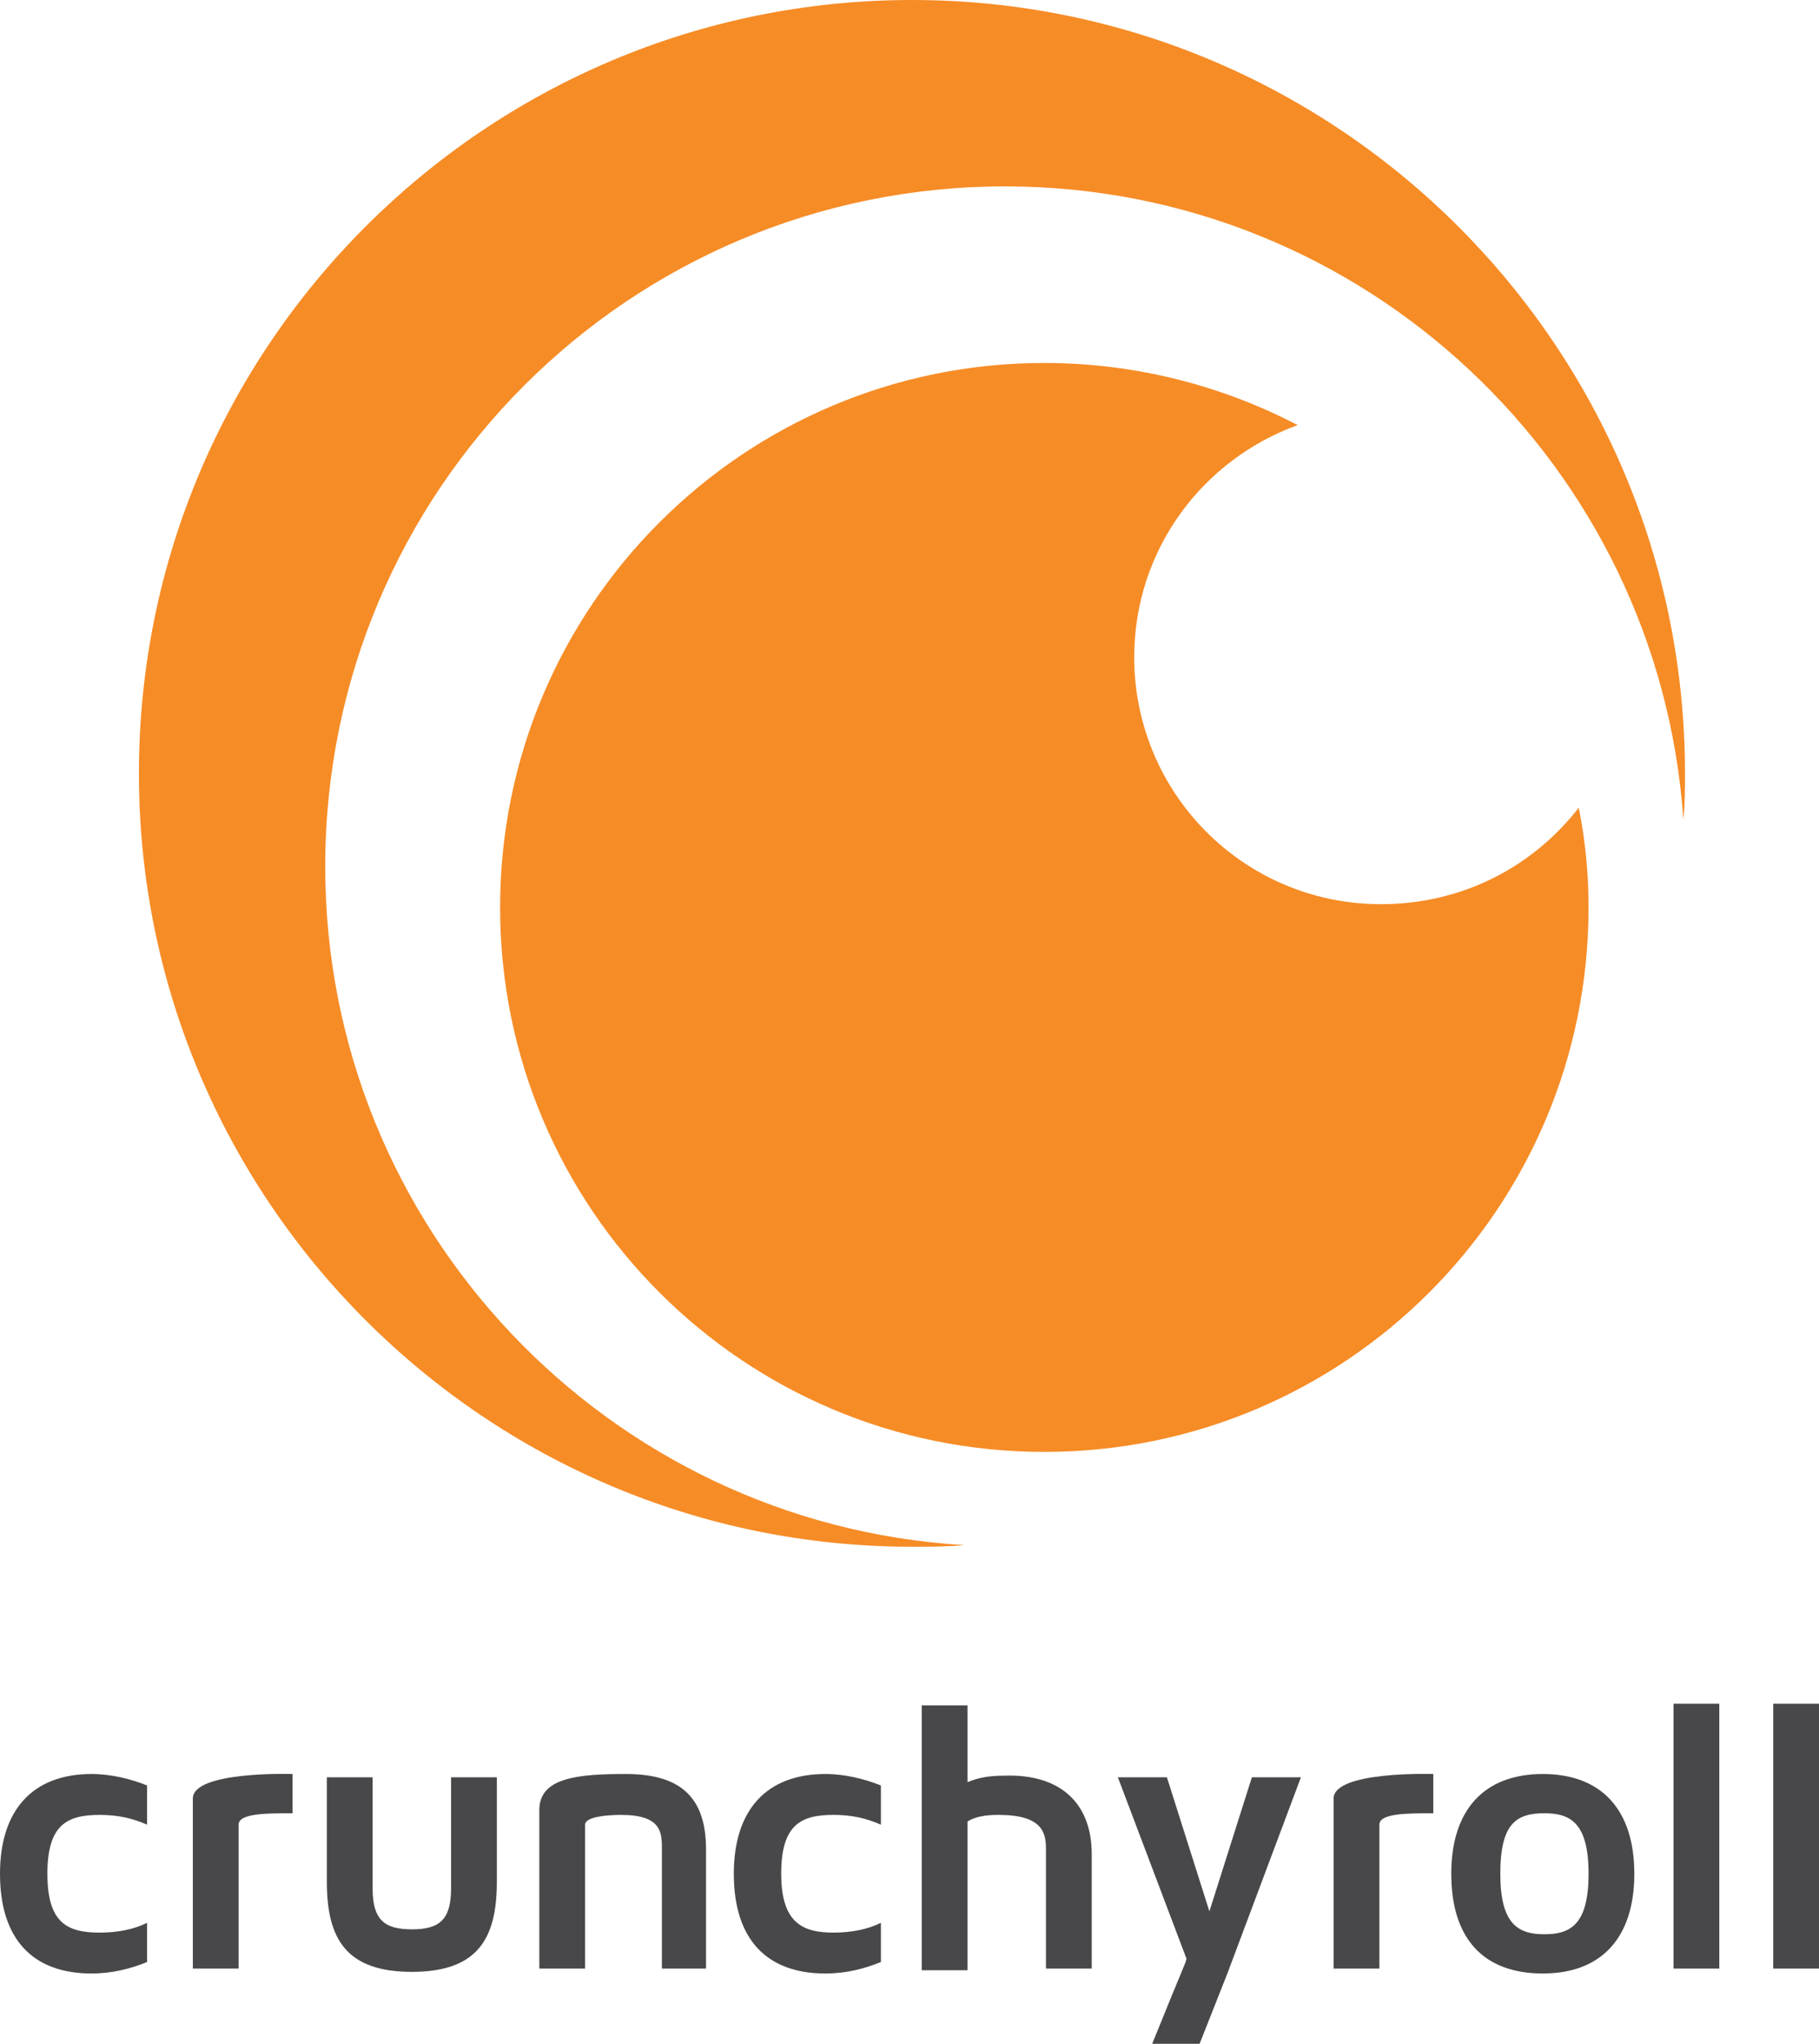<?xml version="1.0" encoding="utf-8"?>
<!-- Generator: Adobe Illustrator 16.0.0, SVG Export Plug-In . SVG Version: 6.00 Build 0)  -->
<!DOCTYPE svg PUBLIC "-//W3C//DTD SVG 1.1//EN" "http://www.w3.org/Graphics/SVG/1.1/DTD/svg11.dtd">
<svg version="1.1" id="Layer_1" xmlns="http://www.w3.org/2000/svg" xmlns:xlink="http://www.w3.org/1999/xlink" x="0px" y="0px"
	 width="712.321px" height="800px" viewBox="-50.16 -4 712.321 800" enable-background="new -50.16 -4 712.321 800"
	 xml:space="preserve">
<g id="Footer">
</g>
<g>
	<path fill="#48484A" d="M-11.12,752.479c7.04,0,13.439-1.279,18.56-3.839V764c-6.4,2.56-13.439,4.48-21.761,4.48
		c-23.039,0-35.839-13.439-35.839-39.04c0-24.96,12.8-39.04,35.839-39.04c7.681,0,15.36,1.92,21.761,4.479v15.361
		C1.68,707.68-4.08,706.4-11.12,706.4c-12.8,0-20.48,3.841-20.48,23.04C-31.6,748.641-23.92,752.479-11.12,752.479L-11.12,752.479z"
		/>
	<path fill="#48484A" d="M64.4,690.4v15.36c-10.241,0-21.12,0-21.12,4.48c0,12.159,0,56.318,0,56.318H25.36c0,0,0-49.28,0-66.56
		C25.359,689.119,64.4,690.4,64.4,690.4L64.4,690.4z"/>
	<path fill="#48484A" d="M144.4,691.681v40.96c0,22.4-7.681,35.199-33.28,35.199c-25.6,0-33.281-12.799-33.281-35.199v-40.96h17.92
		v43.52c0,12.16,4.48,16,15.361,16c10.88,0,15.36-3.84,15.36-16v-43.52H144.4L144.4,691.681z"/>
	<path fill="#48484A" d="M276.241,752.479c7.039,0,13.439-1.279,18.559-3.839V764c-6.399,2.56-13.439,4.48-21.759,4.48
		c-23.041,0-35.84-13.439-35.84-39.04c0-24.96,12.799-39.04,35.84-39.04c7.679,0,15.36,1.92,21.759,4.479v15.361
		c-5.76-2.562-11.519-3.841-18.559-3.841c-12.8,0-20.481,3.841-20.481,23.04C255.76,748.641,264.08,752.479,276.241,752.479
		L276.241,752.479z"/>
	<path fill="#48484A" d="M377.36,721.76v44.8h-17.92v-46.719c0-6.401-1.28-13.44-18.561-13.44c-5.12,0-8.959,0.64-12.16,2.56v58.24
		h-17.921v-103.68h17.921V693.6c4.479-1.919,8.961-2.56,14.72-2.56C365.2,690.4,377.36,701.92,377.36,721.76L377.36,721.76z"/>
	<path fill="#48484A" d="M401.04,796c13.44-33.279,12.8-30.72,13.44-33.279l-26.88-71.041H406.8l16.64,52.48l16.642-52.48h19.199
		l-28.799,76.801c-10.881,27.52,0,0-10.881,27.52H401.04L401.04,796z"/>
	<path fill="#48484A" d="M511.121,690.4v15.36c-10.241,0-21.12,0-21.12,4.48c0,12.799,0,56.318,0,56.318h-17.92c0,0,0-50.56,0-66.56
		C472.081,689.119,511.121,690.4,511.121,690.4L511.121,690.4z"/>
	<path fill="#48484A" d="M571.92,729.44c0-19.84-7.04-23.68-17.279-23.68c-10.881,0-17.28,3.84-17.28,23.68s7.04,23.68,17.28,23.68
		C564.88,753.12,571.92,749.28,571.92,729.44L571.92,729.44z M589.841,729.44c0,24.96-12.8,39.04-35.841,39.04
		c-23.039,0-35.841-13.439-35.841-39.04c0-24.96,12.802-39.04,35.841-39.04C577.041,690.4,589.841,704.48,589.841,729.44
		L589.841,729.44z"/>
	<polygon fill="#48484A" points="605.201,766.56 605.201,662.88 623.121,662.88 623.121,766.56 	"/>
	<polygon fill="#48484A" points="644.241,766.56 644.241,662.88 662.161,662.88 662.161,766.56 	"/>
	<path fill="#48484A" d="M226.32,719.841v46.719h-17.279v-46.719c0-6.401,0-13.44-16-13.44c-5.12,0-14.08,0.64-14.08,3.841
		c0,14.719,0,56.318,0,56.318h-17.919c0-56.318,0-50.56,0-62.079c0-12.801,15.36-14.08,33.92-14.08
		C215.44,690.4,226.32,698.721,226.32,719.841L226.32,719.841z"/>
	<path fill="#F68C26" d="M77.2,335.199c0-147.2,119.041-266.239,266.24-266.239c140.8,0,256,109.439,265.601,247.68
		c0.639-5.76,0.639-12.161,0.639-17.919C609.68,131.68,474-4,306.961-4C139.92-4,4.24,131.68,4.24,298.721
		c0,167.039,135.68,302.719,302.721,302.719c7.039,0,14.08,0,20.479-0.639C187.92,592.48,77.2,476.64,77.2,335.199L77.2,335.199z"/>
	<path fill="#F68C26" d="M490.64,349.92c-53.759,0-96.639-43.52-96.639-96.64c0-42.24,26.879-77.44,64-90.88
		c-29.44-15.36-63.36-24.32-99.2-24.32c-117.76,0-213.121,95.36-213.121,213.121c0,117.76,95.36,213.12,213.121,213.12
		c117.759,0,213.119-95.36,213.119-213.12c0-13.441-1.279-26.241-3.84-39.04C550.16,335.199,522.641,349.92,490.64,349.92
		L490.64,349.92z"/>
</g>
</svg>
